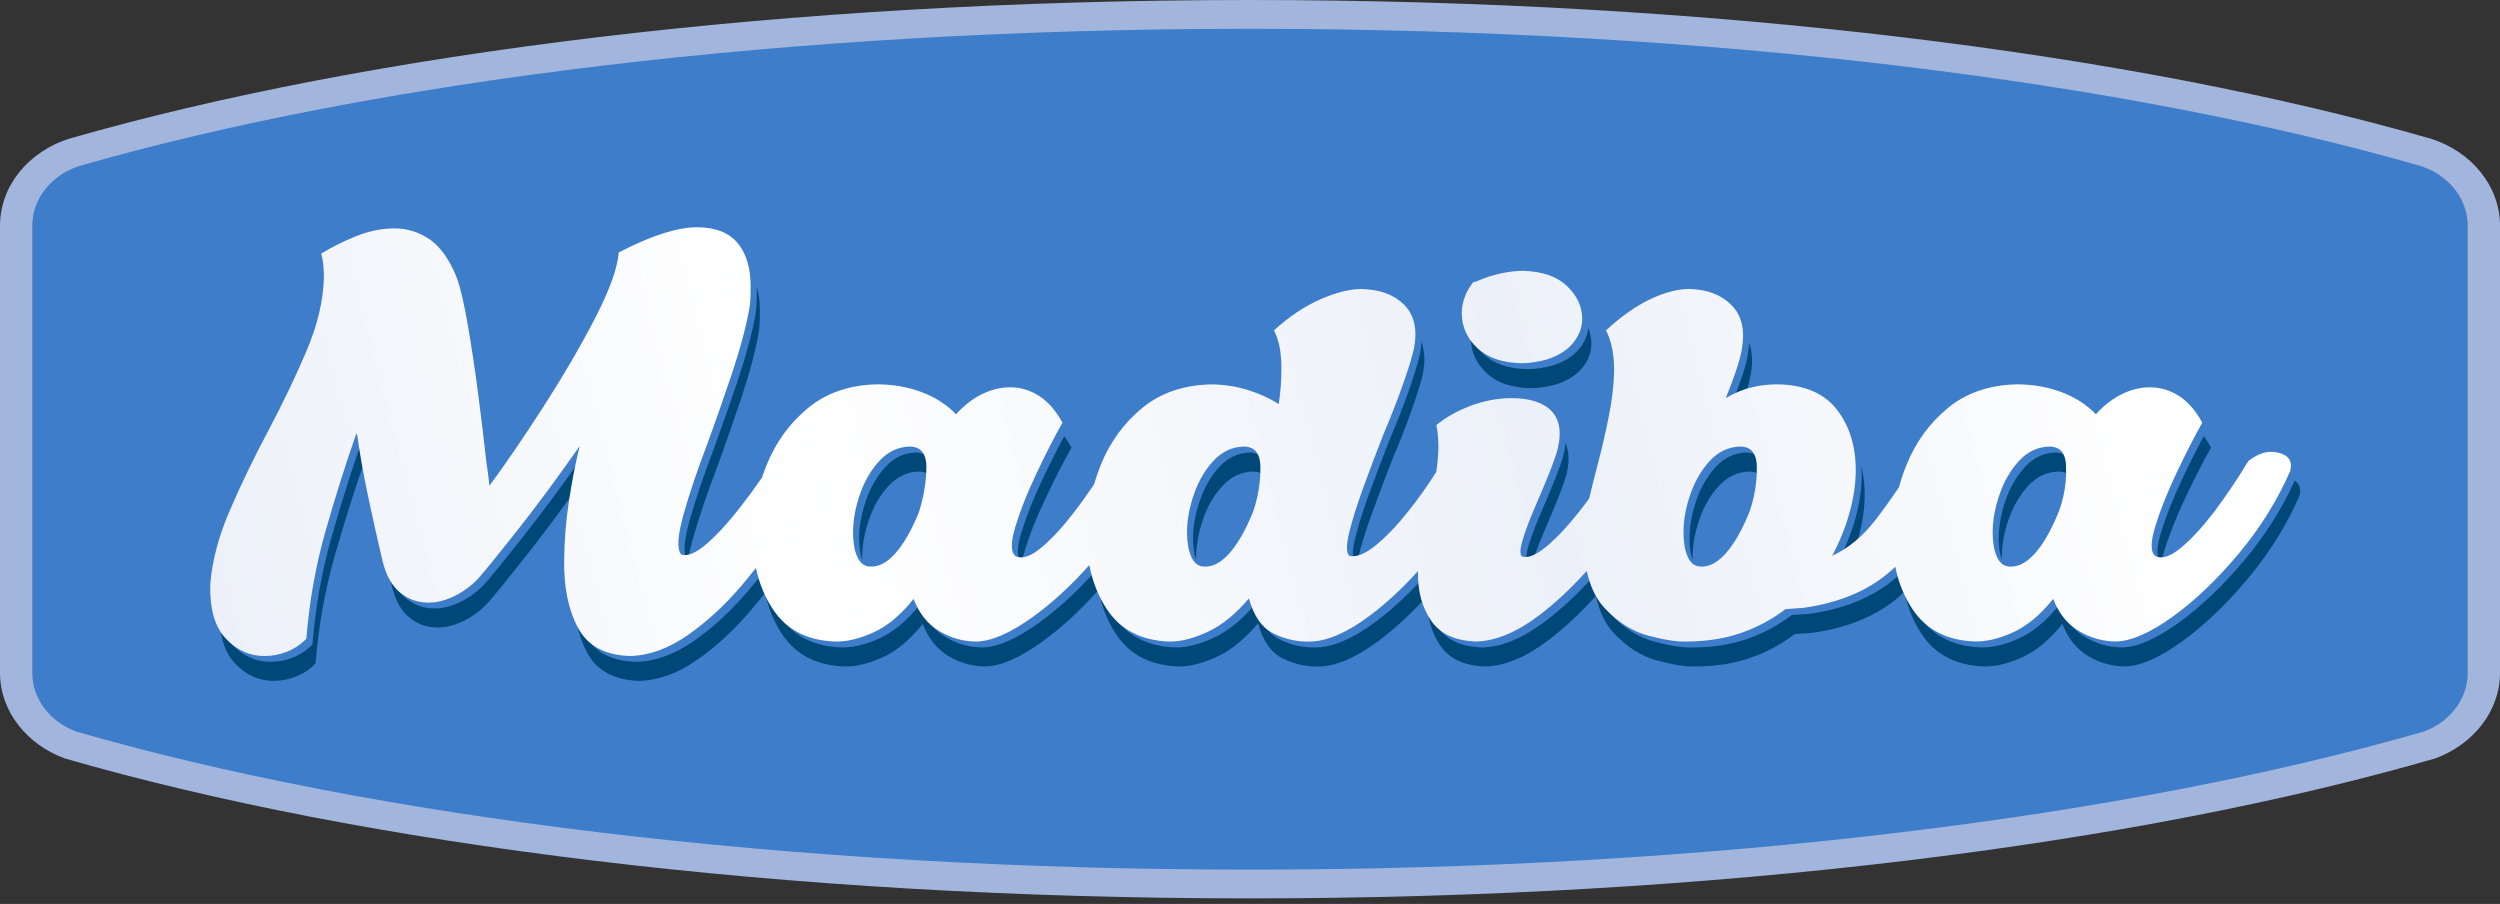 <svg width="177" height="64" viewBox="0 0 177 64" fill="none" xmlns="http://www.w3.org/2000/svg">
<rect x="0" y="0" width="177" height="64" fill="#333333" stroke="none"/>
<path d="M1.146 47.642V15.981C1.146 13.584 2.865 11.544 5.264 10.785C26.203 4.767 55.752 1.021 88.501 1.021C121.249 1.021 150.798 4.77 171.74 10.785C174.14 11.544 175.859 13.584 175.859 15.981V47.642C175.859 49.941 174.28 51.912 172.031 52.74C151.071 58.805 121.399 62.59 88.501 62.59C55.602 62.59 25.93 58.808 4.97 52.74C2.725 51.912 1.146 49.941 1.146 47.642Z" fill="#3D7DCA"/>
<path d="M0 15.981C0 13.139 2.054 10.718 4.895 9.82C25.981 3.762 55.67 0 88.5 0C121.33 0 151.023 3.762 172.105 9.82C174.946 10.718 177 13.139 177 15.981V47.642C177 50.368 175.082 52.716 172.423 53.694C151.32 59.8 121.481 63.605 88.497 63.605C55.513 63.605 25.68 59.8 4.577 53.694C1.918 52.716 0 50.368 0 47.642V15.981ZM2.287 15.981V47.642C2.287 49.503 3.555 51.099 5.366 51.784C26.179 57.799 55.704 61.57 88.5 61.57C121.296 61.57 150.821 57.799 171.634 51.784C173.445 51.102 174.713 49.503 174.713 47.642V15.981C174.713 14.038 173.329 12.381 171.388 11.754C150.589 5.778 121.163 2.038 88.5 2.038C55.851 2.038 26.439 5.775 5.643 11.744C3.688 12.363 2.287 14.029 2.287 15.981Z" fill="#A1B5DD"/>
<path d="M40.972 34.365C39.646 36.226 38.409 37.886 37.257 39.342C35.9 41.059 34.98 42.19 34.498 42.729C34.01 43.246 33.453 43.654 32.831 43.959C32.208 44.264 31.607 44.419 31.019 44.425C30.243 44.431 29.566 44.197 28.982 43.718C28.397 43.243 27.98 42.488 27.731 41.453C27.365 39.914 27.023 38.373 26.698 36.835C26.415 35.48 26.179 34.176 25.991 32.918L25.916 32.407C25.916 32.419 25.912 32.431 25.909 32.44C25.902 32.471 25.888 32.501 25.868 32.528C25.841 32.565 25.823 32.595 25.82 32.62C25.113 34.636 24.408 36.875 23.704 39.333C23.004 41.791 22.549 44.337 22.34 46.971C21.954 47.376 21.503 47.681 20.99 47.888C20.478 48.095 19.944 48.202 19.391 48.202C18.345 48.211 17.425 47.8 16.643 46.974C15.997 46.298 15.634 45.308 15.549 44.005C15.733 44.666 16.024 45.208 16.424 45.628C17.21 46.454 18.126 46.862 19.172 46.856C19.726 46.856 20.259 46.752 20.772 46.542C21.284 46.335 21.735 46.027 22.122 45.625C22.33 42.991 22.785 40.447 23.485 37.986C24.186 35.529 24.894 33.29 25.601 31.273C25.605 31.252 25.622 31.222 25.649 31.182C25.677 31.146 25.694 31.103 25.697 31.06C25.762 31.514 25.83 31.974 25.905 32.44C25.909 32.428 25.909 32.416 25.912 32.407L25.988 32.918C26.131 33.756 26.295 34.612 26.48 35.489C26.801 37.027 27.146 38.568 27.512 40.106C27.762 41.142 28.178 41.897 28.763 42.372C29.348 42.85 30.028 43.085 30.8 43.079C31.385 43.073 31.99 42.914 32.612 42.613C33.234 42.308 33.791 41.897 34.28 41.382C34.762 40.843 35.681 39.713 37.038 37.995C38.395 36.278 39.875 34.28 41.475 31.998C41.294 32.745 41.123 33.533 40.972 34.365ZM124.807 33.868C124.79 33.841 124.772 33.814 124.752 33.786C124.564 33.524 124.26 33.39 123.836 33.384C123.005 33.412 122.294 33.753 121.696 34.401C121.098 35.05 120.64 35.839 120.319 36.768C119.997 37.697 119.837 38.593 119.833 39.454L119.837 39.637C119.69 39.223 119.618 38.714 119.618 38.108C119.621 37.243 119.786 36.348 120.103 35.422C120.425 34.493 120.883 33.704 121.481 33.055C122.079 32.407 122.79 32.065 123.621 32.038C124.044 32.044 124.352 32.178 124.537 32.44C124.725 32.702 124.813 33.049 124.81 33.482C124.813 33.57 124.813 33.701 124.807 33.868ZM66.013 33.859C65.996 33.835 65.982 33.808 65.965 33.786C65.777 33.524 65.473 33.39 65.049 33.384C64.218 33.412 63.507 33.753 62.909 34.401C62.311 35.05 61.853 35.839 61.532 36.768C61.211 37.697 61.046 38.593 61.043 39.454L61.046 39.637C60.903 39.223 60.828 38.714 60.828 38.108C60.831 37.243 60.995 36.348 61.316 35.422C61.638 34.493 62.096 33.704 62.694 33.055C63.292 32.407 64.003 32.065 64.834 32.038C65.257 32.044 65.565 32.178 65.75 32.44C65.938 32.702 66.026 33.049 66.023 33.482C66.02 33.567 66.02 33.695 66.013 33.859ZM89.662 33.868C89.645 33.841 89.628 33.814 89.608 33.786C89.42 33.524 89.115 33.39 88.692 33.384C87.861 33.412 87.15 33.753 86.552 34.401C85.954 35.05 85.496 35.839 85.174 36.768C84.853 37.697 84.692 38.593 84.686 39.454L84.689 39.637C84.542 39.223 84.47 38.714 84.47 38.108C84.474 37.243 84.638 36.348 84.956 35.422C85.277 34.493 85.735 33.704 86.333 33.055C86.931 32.407 87.642 32.065 88.473 32.038C88.897 32.044 89.204 32.178 89.389 32.44C89.577 32.702 89.666 33.049 89.662 33.482C89.666 33.57 89.666 33.701 89.662 33.868ZM153.211 39.059C153.129 39.33 153.067 39.576 153.026 39.799C152.664 39.537 152.653 38.842 152.995 37.715C153.34 36.57 153.846 35.303 154.503 33.911C155.046 32.763 155.555 31.755 156.03 30.881C156.212 31.124 156.383 31.392 156.543 31.688C155.986 32.675 155.374 33.865 154.718 35.254C154.062 36.643 153.559 37.913 153.211 39.059ZM131.779 33.022C131.944 33.655 132.022 34.344 132.019 35.081C132.015 36.028 131.868 37.021 131.578 38.062C131.479 38.422 131.362 38.781 131.233 39.135C130.88 39.378 130.515 39.588 130.135 39.762C130.662 38.772 131.072 37.758 131.362 36.716C131.653 35.675 131.8 34.679 131.803 33.734C131.807 33.494 131.797 33.253 131.779 33.022ZM123.829 24.287C124.061 24.881 124.106 25.593 123.966 26.425C123.915 26.793 123.791 27.277 123.59 27.884L123.501 28.152C123.207 28.276 122.91 28.426 122.605 28.602C122.92 27.832 123.173 27.143 123.374 26.537C123.573 25.931 123.699 25.444 123.75 25.078C123.798 24.804 123.826 24.539 123.829 24.287ZM114.676 26.02C114.59 25.718 114.477 25.429 114.341 25.148L114.535 24.972C114.549 25.033 114.559 25.091 114.573 25.152C114.621 25.432 114.655 25.721 114.676 26.02ZM110.83 31.377C111.104 31.947 111.128 32.687 110.902 33.594C110.769 34.063 110.557 34.663 110.266 35.388C109.972 36.113 109.678 36.817 109.378 37.502C108.988 38.401 108.687 39.18 108.479 39.847C108.366 39.853 108.26 39.841 108.161 39.808C108.01 39.637 108.038 39.214 108.25 38.541C108.462 37.865 108.766 37.073 109.162 36.156C109.46 35.474 109.757 34.77 110.051 34.042C110.345 33.317 110.557 32.72 110.687 32.248C110.765 31.941 110.813 31.648 110.83 31.377ZM100.627 24.213C100.87 24.82 100.911 25.557 100.747 26.428C100.597 27.089 100.327 27.966 99.937 29.059C99.547 30.153 99.086 31.328 98.556 32.58C98.047 33.878 97.572 35.145 97.124 36.378C96.676 37.612 96.351 38.66 96.146 39.525C96.126 39.619 96.105 39.707 96.088 39.792C96.044 39.786 96.003 39.78 95.958 39.768C95.736 39.573 95.726 39.043 95.931 38.178C96.136 37.313 96.461 36.266 96.909 35.032C97.356 33.798 97.835 32.535 98.341 31.234C98.874 29.982 99.335 28.806 99.722 27.713C100.111 26.62 100.381 25.742 100.532 25.081C100.59 24.774 100.621 24.485 100.627 24.213ZM91.125 25.877C91.05 25.618 90.954 25.374 90.835 25.152L91.019 24.987L91.026 25.021C91.07 25.289 91.105 25.575 91.125 25.877ZM72.528 39.059C72.446 39.33 72.384 39.576 72.343 39.799C71.981 39.537 71.971 38.842 72.312 37.715C72.657 36.57 73.163 35.303 73.823 33.911C74.367 32.763 74.876 31.755 75.351 30.881C75.532 31.124 75.703 31.392 75.864 31.688C75.306 32.675 74.695 33.865 74.038 35.254C73.375 36.643 72.873 37.913 72.528 39.059ZM53.575 20.303C53.728 20.814 53.804 21.396 53.797 22.048C53.8 22.267 53.793 22.517 53.786 22.8C53.776 23.084 53.749 23.355 53.705 23.616C53.462 24.954 53.052 26.483 52.477 28.197C51.903 29.912 51.325 31.557 50.751 33.128C50.023 35.035 49.452 36.731 49.035 38.224C48.875 38.797 48.769 39.284 48.718 39.692L48.676 39.68C48.355 39.302 48.403 38.37 48.82 36.878C49.237 35.385 49.808 33.689 50.536 31.782C51.11 30.211 51.688 28.566 52.262 26.851C52.836 25.136 53.246 23.61 53.489 22.27C53.534 22.008 53.561 21.737 53.571 21.454C53.581 21.171 53.585 20.921 53.581 20.702C53.581 20.568 53.581 20.434 53.575 20.303ZM100.932 42.314C99.845 43.511 98.73 44.532 97.596 45.378C96.034 46.542 94.653 47.145 93.456 47.185C92.54 47.218 91.669 47.032 90.835 46.627C90.004 46.222 89.416 45.388 89.071 44.127C88.141 45.238 87.167 46.03 86.152 46.499C85.137 46.968 84.234 47.197 83.448 47.185C81.473 47.121 80.003 46.368 79.036 44.925C78.417 43.999 77.996 42.948 77.774 41.772C76.472 43.231 75.149 44.446 73.806 45.418C72.223 46.56 70.894 47.151 69.814 47.185C68.86 47.188 67.968 46.938 67.144 46.441C66.32 45.945 65.716 45.187 65.333 44.169C64.43 45.299 63.483 46.088 62.496 46.536C61.508 46.987 60.612 47.2 59.802 47.185C57.827 47.121 56.357 46.368 55.39 44.925C54.805 44.053 54.398 43.073 54.169 41.976C53.862 42.369 53.54 42.762 53.209 43.152C51.995 44.584 50.71 45.774 49.346 46.725C47.986 47.675 46.626 48.168 45.265 48.205C43.484 48.156 42.254 47.489 41.57 46.21C41.078 45.287 40.771 44.2 40.651 42.945C40.815 43.648 41.047 44.288 41.355 44.864C42.039 46.146 43.269 46.81 45.05 46.859C46.41 46.822 47.767 46.329 49.131 45.378C50.492 44.428 51.78 43.237 52.993 41.806C53.325 41.416 53.643 41.023 53.954 40.63C54.183 41.724 54.593 42.707 55.174 43.578C56.142 45.022 57.615 45.774 59.587 45.838C60.394 45.857 61.292 45.64 62.28 45.19C63.268 44.739 64.212 43.95 65.117 42.823C65.5 43.84 66.105 44.599 66.929 45.095C67.753 45.592 68.641 45.841 69.598 45.838C70.678 45.802 72.008 45.214 73.591 44.072C74.934 43.1 76.257 41.885 77.559 40.426C77.781 41.602 78.202 42.653 78.82 43.578C79.788 45.022 81.261 45.774 83.233 45.838C84.022 45.85 84.921 45.622 85.937 45.153C86.952 44.684 87.926 43.892 88.856 42.78C89.197 44.041 89.785 44.876 90.619 45.281C91.45 45.686 92.325 45.872 93.241 45.838C94.437 45.799 95.818 45.199 97.38 44.032C98.553 43.158 99.701 42.098 100.826 40.849V40.953C100.819 41.434 100.856 41.888 100.932 42.314ZM162.467 34.024C162.819 34.255 162.928 34.624 162.791 35.123C161.886 37.197 160.672 39.144 159.148 40.968C157.623 42.789 156.071 44.273 154.489 45.415C152.906 46.557 151.577 47.148 150.497 47.181C149.543 47.185 148.651 46.935 147.827 46.438C147.003 45.942 146.398 45.184 146.016 44.166C145.113 45.296 144.166 46.085 143.179 46.533C142.191 46.983 141.295 47.197 140.485 47.181C138.51 47.118 137.04 46.365 136.073 44.922C135.474 44.029 135.061 43.021 134.835 41.894C133.225 43.457 131.048 44.425 128.303 44.806C128.054 44.824 127.838 44.839 127.668 44.849C127.493 44.858 127.295 44.873 127.066 44.891C126.143 45.601 125.107 46.158 123.962 46.563C122.817 46.968 121.532 47.175 120.107 47.185C119.416 47.215 118.5 47.078 117.355 46.773C116.214 46.469 115.175 45.814 114.245 44.806C113.643 44.157 113.226 43.283 112.99 42.19C111.897 43.408 110.772 44.456 109.617 45.333C108.041 46.524 106.565 47.142 105.187 47.185C103.7 47.145 102.634 46.661 101.988 45.732C101.427 44.928 101.116 43.962 101.051 42.838C101.208 43.408 101.448 43.923 101.772 44.386C102.418 45.318 103.485 45.802 104.972 45.841C106.349 45.799 107.826 45.181 109.401 43.99C110.56 43.112 111.685 42.068 112.775 40.846C113.011 41.943 113.428 42.814 114.03 43.463C114.959 44.471 115.998 45.126 117.14 45.43C118.282 45.735 119.198 45.872 119.891 45.841C121.317 45.832 122.602 45.625 123.747 45.22C124.892 44.815 125.928 44.258 126.851 43.548C127.076 43.53 127.278 43.514 127.452 43.505C127.627 43.496 127.838 43.481 128.088 43.463C130.833 43.082 133.01 42.113 134.62 40.551C134.849 41.678 135.259 42.689 135.857 43.578C136.824 45.022 138.298 45.774 140.27 45.838C141.077 45.857 141.975 45.64 142.963 45.19C143.951 44.739 144.894 43.95 145.8 42.823C146.183 43.84 146.788 44.599 147.612 45.095C148.436 45.592 149.324 45.841 150.281 45.838C151.361 45.802 152.691 45.214 154.274 44.072C155.856 42.93 157.408 41.446 158.932 39.625C160.395 37.874 161.575 36.007 162.467 34.024ZM146.706 33.881C146.686 33.847 146.668 33.817 146.645 33.789C146.457 33.527 146.152 33.393 145.728 33.387C144.898 33.415 144.187 33.756 143.589 34.405C142.991 35.053 142.533 35.842 142.211 36.771C141.89 37.7 141.726 38.596 141.726 39.458L141.729 39.64C141.582 39.226 141.511 38.717 141.511 38.111C141.514 37.246 141.678 36.351 141.996 35.425C142.317 34.496 142.775 33.707 143.373 33.058C143.972 32.41 144.683 32.069 145.513 32.041C145.937 32.047 146.245 32.181 146.429 32.443C146.617 32.705 146.706 33.052 146.703 33.485C146.706 33.57 146.709 33.707 146.706 33.881ZM112.444 23.218C112.591 23.571 112.666 23.945 112.669 24.338C112.669 24.948 112.457 25.514 112.03 26.038C111.606 26.562 110.977 26.958 110.143 27.226C109.514 27.396 108.913 27.482 108.332 27.482C106.988 27.448 105.956 27.089 105.235 26.403C104.514 25.718 104.148 24.902 104.138 23.958C104.138 23.9 104.138 23.845 104.141 23.79C104.322 24.253 104.613 24.676 105.016 25.06C105.741 25.745 106.773 26.105 108.113 26.138C108.694 26.138 109.296 26.053 109.924 25.883C110.758 25.614 111.387 25.219 111.811 24.695C112.187 24.235 112.396 23.741 112.444 23.218Z" fill="#004877"/>
<path d="M120.333 40.11C120.955 40.168 121.567 39.863 122.168 39.196C122.766 38.532 123.33 37.548 123.86 36.245C124.393 34.74 124.386 33.452 124.383 33.059C124.386 32.626 124.294 32.279 124.11 32.017C123.922 31.755 123.617 31.621 123.194 31.615C122.363 31.643 121.652 31.984 121.054 32.633C120.456 33.281 119.998 34.07 119.676 34.999C119.355 35.928 119.191 36.823 119.191 37.685C119.191 38.377 119.287 38.946 119.478 39.388C119.663 39.836 119.95 40.073 120.333 40.11ZM61.539 40.11C62.161 40.168 62.773 39.863 63.374 39.196C63.972 38.532 64.537 37.548 65.066 36.245C65.552 34.716 65.593 33.452 65.589 33.059C65.593 32.626 65.5 32.279 65.316 32.017C65.128 31.755 64.824 31.621 64.4 31.615C63.569 31.643 62.858 31.984 62.26 32.633C61.662 33.281 61.204 34.07 60.883 34.999C60.561 35.928 60.401 36.823 60.394 37.685C60.394 38.377 60.489 38.946 60.681 39.388C60.872 39.836 61.156 40.073 61.539 40.11ZM85.185 40.11C85.807 40.168 86.419 39.863 87.02 39.196C87.618 38.532 88.183 37.548 88.712 36.245C89.246 34.74 89.239 33.452 89.235 33.059C89.239 32.626 89.146 32.279 88.962 32.017C88.774 31.755 88.47 31.621 88.046 31.615C87.215 31.643 86.504 31.984 85.906 32.633C85.308 33.281 84.85 34.07 84.529 34.999C84.207 35.928 84.043 36.823 84.043 37.685C84.043 38.377 84.139 38.946 84.33 39.388C84.515 39.836 84.802 40.073 85.185 40.11ZM159.189 32.636C159.958 32.039 160.648 31.874 161.356 32.063C162.064 32.252 162.327 32.681 162.142 33.357C161.236 35.431 160.023 37.378 158.498 39.202C156.974 41.023 155.422 42.507 153.84 43.649C152.257 44.791 150.928 45.382 149.847 45.416C148.894 45.419 148.002 45.169 147.178 44.672C146.354 44.176 145.749 43.417 145.366 42.4C144.464 43.53 143.517 44.319 142.529 44.767C141.542 45.215 140.646 45.431 139.836 45.416C137.86 45.352 136.391 44.599 135.423 43.156C134.825 42.263 134.412 41.255 134.186 40.128C132.576 41.691 130.395 42.659 127.654 43.04C127.405 43.058 127.189 43.073 127.018 43.083C126.844 43.092 126.642 43.107 126.417 43.125C125.494 43.835 124.458 44.392 123.313 44.797C122.168 45.202 120.883 45.409 119.458 45.419C118.767 45.449 117.851 45.312 116.706 45.007C115.564 44.703 114.525 44.048 113.596 43.04C112.994 42.391 112.577 41.517 112.341 40.423C111.247 41.642 110.123 42.69 108.968 43.567C107.392 44.761 105.915 45.376 104.538 45.419C103.051 45.379 101.985 44.895 101.339 43.966C100.693 43.034 100.378 41.892 100.392 40.536V40.433C99.271 41.678 98.122 42.741 96.946 43.615C95.384 44.779 94.003 45.382 92.807 45.422C91.891 45.455 91.019 45.269 90.186 44.864C89.355 44.459 88.767 43.625 88.422 42.364C87.492 43.475 86.518 44.267 85.503 44.736C84.488 45.205 83.585 45.434 82.799 45.422C80.823 45.358 79.354 44.605 78.386 43.162C77.768 42.236 77.347 41.185 77.125 40.009C75.823 41.468 74.5 42.687 73.157 43.655C71.574 44.797 70.245 45.388 69.165 45.422C68.211 45.425 67.319 45.175 66.495 44.678C65.671 44.182 65.066 43.424 64.683 42.406C63.781 43.536 62.834 44.325 61.846 44.773C60.859 45.221 59.963 45.437 59.153 45.422C57.177 45.358 55.708 44.605 54.74 43.162C54.156 42.291 53.749 41.31 53.52 40.213C53.212 40.606 52.891 40.999 52.56 41.392C51.346 42.824 50.061 44.014 48.697 44.965C47.337 45.915 45.977 46.408 44.616 46.445C42.839 46.396 41.605 45.729 40.921 44.45C40.238 43.168 39.913 41.569 39.944 39.653C39.954 38.291 40.063 36.906 40.279 35.492C40.49 34.079 40.747 32.776 41.041 31.585C39.438 33.866 37.961 35.864 36.604 37.582C35.247 39.3 34.328 40.43 33.846 40.969C33.354 41.486 32.8 41.895 32.178 42.199C31.556 42.504 30.954 42.659 30.366 42.665C29.59 42.671 28.914 42.437 28.329 41.959C27.745 41.48 27.328 40.725 27.078 39.693C26.712 38.154 26.371 36.613 26.046 35.075C25.725 33.537 25.461 32.06 25.267 30.65C25.263 30.692 25.246 30.735 25.219 30.771C25.191 30.808 25.174 30.838 25.171 30.863C24.463 32.879 23.759 35.118 23.055 37.576C22.354 40.034 21.9 42.58 21.691 45.215C21.305 45.62 20.854 45.924 20.341 46.131C19.828 46.338 19.295 46.445 18.741 46.445C17.696 46.454 16.776 46.043 15.993 45.218C15.207 44.392 14.838 43.101 14.886 41.349C15.019 39.705 15.481 37.962 16.274 36.126C17.067 34.289 17.969 32.422 18.981 30.522C19.999 28.6 20.902 26.721 21.688 24.878C22.474 23.038 22.891 21.293 22.932 19.651C22.932 19.353 22.918 19.058 22.891 18.771C22.864 18.482 22.812 18.211 22.741 17.955C23.534 17.474 24.368 17.059 25.236 16.712C26.107 16.368 26.976 16.185 27.84 16.17C28.801 16.155 29.669 16.42 30.445 16.965C31.221 17.51 31.86 18.436 32.369 19.737C32.612 20.428 32.858 21.503 33.111 22.959C33.364 24.415 33.607 26.005 33.832 27.726C34.061 29.45 34.253 31.061 34.417 32.559L34.553 33.552L34.656 34.387C35.787 32.852 37.052 31.003 38.447 28.84C39.841 26.678 41.065 24.589 42.111 22.566C43.157 20.547 43.721 18.981 43.806 17.87C44.995 17.258 46.048 16.807 46.968 16.517C47.887 16.228 48.694 16.085 49.381 16.088C50.683 16.103 51.64 16.487 52.245 17.233C52.85 17.982 53.151 19 53.144 20.291C53.148 20.51 53.141 20.76 53.134 21.043C53.124 21.327 53.096 21.598 53.052 21.86C52.809 23.197 52.399 24.726 51.825 26.441C51.251 28.155 50.673 29.8 50.099 31.372C49.371 33.278 48.8 34.975 48.383 36.467C47.966 37.959 47.918 38.892 48.239 39.269C48.697 39.397 49.299 39.141 50.041 38.496C50.782 37.853 51.579 36.985 52.426 35.891C52.949 35.218 53.459 34.521 53.954 33.802C54.05 33.51 54.159 33.214 54.276 32.925C54.932 31.302 55.913 29.952 57.218 28.88C58.524 27.808 60.154 27.251 62.11 27.211C63.265 27.217 64.325 27.406 65.292 27.777C66.256 28.149 67.056 28.667 67.688 29.331C68.242 28.713 68.85 28.241 69.506 27.915C70.163 27.589 70.829 27.424 71.502 27.421C72.248 27.418 72.938 27.625 73.577 28.036C74.213 28.448 74.763 29.078 75.221 29.925C74.664 30.912 74.052 32.102 73.396 33.491C72.736 34.883 72.234 36.15 71.885 37.295C71.54 38.441 71.554 39.138 71.933 39.391C72.391 39.589 72.993 39.382 73.734 38.764C74.476 38.145 75.266 37.286 76.106 36.184C76.568 35.578 77.019 34.95 77.457 34.298C77.59 33.839 77.747 33.382 77.928 32.928C78.585 31.305 79.566 29.955 80.871 28.883C82.177 27.811 83.807 27.254 85.763 27.214C86.655 27.223 87.516 27.354 88.343 27.61C89.17 27.866 89.898 28.201 90.531 28.612C90.603 28.164 90.65 27.726 90.681 27.296C90.708 26.867 90.722 26.471 90.722 26.108C90.725 25.557 90.684 25.058 90.603 24.607C90.52 24.156 90.387 23.751 90.196 23.392C91.269 22.414 92.363 21.683 93.474 21.196C94.585 20.708 95.555 20.462 96.393 20.462C97.688 20.489 98.696 20.861 99.414 21.576C100.132 22.292 100.364 23.322 100.111 24.665C99.961 25.326 99.691 26.203 99.301 27.296C98.912 28.39 98.45 29.565 97.921 30.817C97.411 32.115 96.936 33.382 96.488 34.615C96.041 35.849 95.716 36.897 95.511 37.761C95.306 38.627 95.316 39.157 95.538 39.351C96.013 39.47 96.625 39.233 97.374 38.633C98.122 38.033 98.915 37.201 99.759 36.138C100.429 35.294 101.072 34.387 101.687 33.415C101.786 32.73 101.838 32.133 101.838 31.624C101.838 31.073 101.79 30.564 101.694 30.095C102.354 29.55 103.154 29.099 104.09 28.743C105.027 28.384 105.99 28.198 106.985 28.186C108.308 28.186 109.262 28.493 109.846 29.102C110.431 29.715 110.574 30.625 110.273 31.834C110.14 32.303 109.928 32.904 109.634 33.628C109.34 34.353 109.046 35.057 108.745 35.742C108.349 36.656 108.045 37.451 107.833 38.124C107.621 38.8 107.59 39.22 107.744 39.394C108.175 39.54 108.759 39.303 109.501 38.681C110.243 38.063 111.036 37.21 111.883 36.129C112.095 35.858 112.304 35.584 112.509 35.301C112.697 34.518 112.902 33.695 113.134 32.812C113.411 31.764 113.667 30.656 113.903 29.48C114.139 28.308 114.262 27.238 114.279 26.276C114.283 25.725 114.242 25.213 114.153 24.738C114.064 24.263 113.917 23.812 113.705 23.389C114.765 22.411 115.804 21.68 116.819 21.193C117.837 20.705 118.767 20.459 119.611 20.459C120.862 20.489 121.85 20.864 122.578 21.589C123.306 22.314 123.556 23.337 123.33 24.662C123.279 25.03 123.156 25.515 122.954 26.121C122.756 26.727 122.5 27.415 122.185 28.186C122.824 27.811 123.45 27.552 124.062 27.412C124.674 27.272 125.285 27.205 125.904 27.211C127.781 27.257 129.165 27.854 130.057 29.008C130.949 30.162 131.393 31.6 131.387 33.321C131.383 34.268 131.236 35.261 130.946 36.303C130.655 37.344 130.248 38.361 129.719 39.348C130.853 38.828 131.872 37.99 132.767 36.833C133.301 36.144 133.861 35.364 134.446 34.496C134.589 33.97 134.764 33.446 134.976 32.925C135.632 31.302 136.613 29.952 137.918 28.88C139.224 27.808 140.855 27.251 142.81 27.211C143.965 27.217 145.025 27.406 145.992 27.777C146.956 28.149 147.756 28.667 148.388 29.331C148.942 28.713 149.55 28.241 150.206 27.915C150.863 27.589 151.529 27.424 152.202 27.421C152.948 27.418 153.638 27.625 154.277 28.036C154.913 28.448 155.463 29.078 155.921 29.925C155.364 30.912 154.752 32.102 154.096 33.491C153.436 34.883 152.934 36.15 152.585 37.295C152.24 38.441 152.254 39.138 152.633 39.391C153.095 39.589 153.693 39.382 154.434 38.764C155.176 38.145 155.966 37.286 156.807 36.184C157.627 35.075 158.427 33.893 159.189 32.636ZM142.225 40.11C142.847 40.168 143.459 39.863 144.061 39.196C144.659 38.532 145.223 37.548 145.753 36.245C146.34 34.707 146.279 33.452 146.276 33.059C146.279 32.626 146.187 32.279 146.002 32.017C145.814 31.755 145.51 31.621 145.086 31.615C144.255 31.643 143.545 31.984 142.946 32.633C142.348 33.281 141.89 34.07 141.569 34.999C141.248 35.928 141.084 36.823 141.08 37.685C141.08 38.377 141.176 38.946 141.367 39.388C141.555 39.836 141.842 40.073 142.225 40.11ZM104.302 19.98L104.493 19.938C105.119 19.664 105.717 19.469 106.288 19.35C106.859 19.231 107.371 19.173 107.829 19.173C109.193 19.21 110.232 19.569 110.943 20.252C111.658 20.931 112.017 21.704 112.02 22.572C112.02 23.181 111.808 23.748 111.384 24.272C110.96 24.796 110.331 25.192 109.497 25.46C108.868 25.63 108.267 25.716 107.686 25.716C106.343 25.682 105.31 25.323 104.589 24.637C103.868 23.952 103.502 23.136 103.492 22.192C103.488 21.829 103.553 21.461 103.683 21.089C103.81 20.711 104.018 20.343 104.302 19.98Z" fill="url(#paint0_linear_1_753)"/>
<defs>
<linearGradient id="paint0_linear_1_753" x1="15.693" y1="45.805" x2="156.132" y2="9.419" gradientUnits="userSpaceOnUse">
<stop stop-color="#ECF0F8"/>
<stop offset="0.293" stop-color="white"/>
<stop offset="0.644" stop-color="#ECF0F8"/>
<stop offset="0.941" stop-color="white"/>
<stop offset="1" stop-color="white"/>
</linearGradient>
</defs>
</svg>
